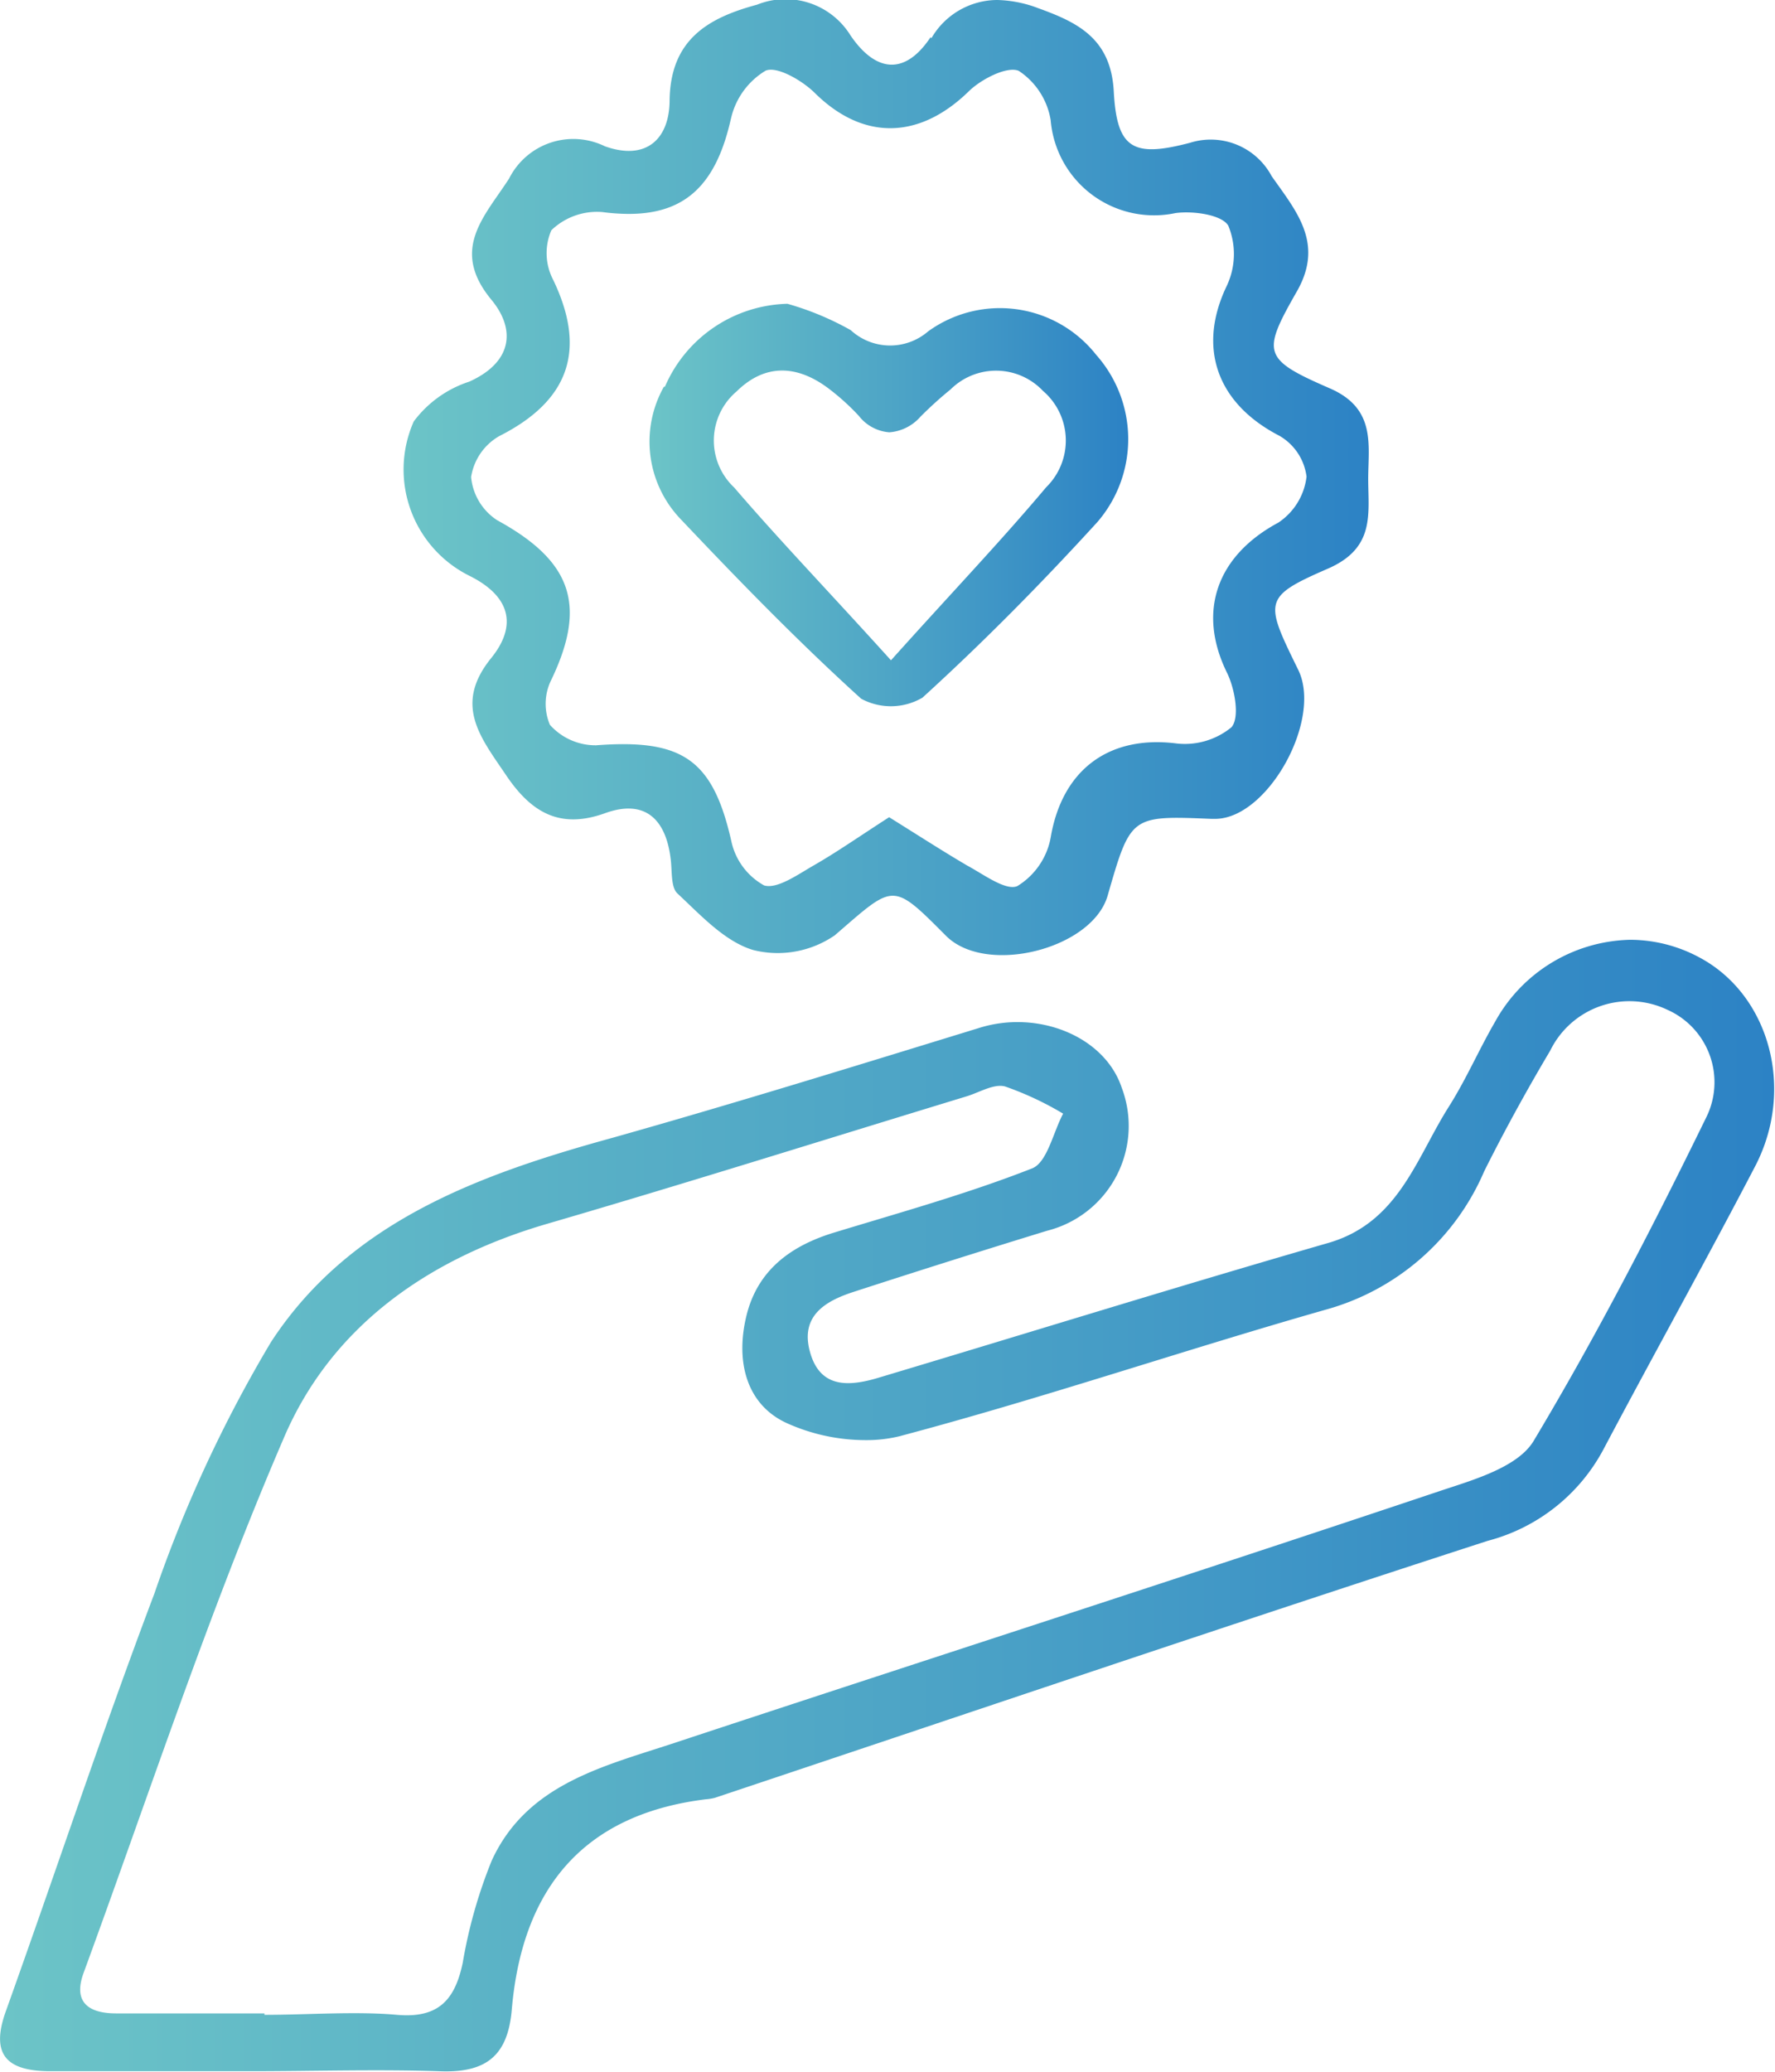 <svg xmlns="http://www.w3.org/2000/svg" xmlns:xlink="http://www.w3.org/1999/xlink" viewBox="0 0 86.92 101.43"><defs><style>.cls-1{fill:url(#linear-gradient);}.cls-2{fill:url(#linear-gradient-2);}.cls-3{fill:url(#linear-gradient-3);}</style><linearGradient id="linear-gradient" y1="73.69" x2="86.92" y2="73.69" gradientUnits="userSpaceOnUse"><stop offset="0" stop-color="#6cc4c7"/><stop offset="0.5" stop-color="#4ea5c6"/><stop offset="1" stop-color="#2c82c5"/></linearGradient><linearGradient id="linear-gradient-2" x1="19.73" y1="23.37" x2="67.06" y2="23.37" xlink:href="#linear-gradient"/><linearGradient id="linear-gradient-3" x1="31.81" y1="24.71" x2="55.21" y2="24.71" xlink:href="#linear-gradient"/></defs><title>Trust</title><g id="Layer_2" data-name="Layer 2"><g id="Layer_1-2" data-name="Layer 1"><path class="cls-1" d="M44.12,70.28c7-1.86,13.83-4.19,20.78-6.17a11.88,11.88,0,0,0,7.78-6.78c1-2,2.1-4,3.23-5.9a4.32,4.32,0,0,1,5.75-2,3.88,3.88,0,0,1,1.87,5.31c-2.62,5.36-5.37,10.68-8.43,15.79-.76,1.26-2.86,1.88-4.47,2.41C58.1,77.14,45.53,81.18,33,85.32c-3.45,1.14-7.2,2-8.92,5.75a23.85,23.85,0,0,0-1.42,5c-.38,1.81-1.18,2.73-3.22,2.55s-4.33,0-6.49,0v-.07H5.69c-1.36,0-2.13-.55-1.59-2,3.2-8.72,6.1-17.58,9.77-26.1C16.21,64.91,21,61.59,26.8,59.9c6.86-2,13.68-4.15,20.51-6.23.64-.19,1.35-.64,1.91-.49a15.43,15.43,0,0,1,2.84,1.33c-.49.92-.78,2.39-1.52,2.68-3.16,1.24-6.44,2.15-9.69,3.14-2.14.65-3.76,1.85-4.3,4.08s0,4.32,1.94,5.23a9.4,9.4,0,0,0,3.88.85,6.9,6.9,0,0,0,1.76-.21M73.22,50c-.79,1.36-1.42,2.82-2.26,4.15-1.61,2.53-2.46,5.69-5.92,6.69-7.35,2.12-14.65,4.39-22,6.59-1.49.45-2.93.54-3.4-1.35-.42-1.69.79-2.4,2.14-2.84q4.74-1.54,9.5-3a5.29,5.29,0,0,0,3.65-7c-.85-2.54-4.13-3.83-7-2.92C42,52.14,36,54,30,55.69c-6.54,1.8-12.88,4.1-16.73,10A65.45,65.45,0,0,0,7.56,78C5,84.77,2.72,91.65.28,98.46c-.79,2.21.16,2.92,2.2,2.92h9.75c3.08,0,6.17-.1,9.25,0,2.27.1,3.38-.7,3.58-3,.5-5.85,3.42-9.56,9.5-10.31A2.55,2.55,0,0,0,35,88c12.61-4.21,25.2-8.48,37.85-12.58a9,9,0,0,0,5.66-4.46c2.45-4.63,5-9.2,7.42-13.84,2-3.8.72-8.42-2.7-10.25a7.17,7.17,0,0,0-3.4-.87A7.74,7.74,0,0,0,73.22,50"/><path class="cls-2" d="M35.79,5.83a3.68,3.68,0,0,1,1.7-2.37c.55-.24,1.79.48,2.4,1.08,2.36,2.34,5.11,2.31,7.55-.07.61-.6,1.89-1.25,2.45-1a3.58,3.58,0,0,1,1.56,2.41,5.08,5.08,0,0,0,6.11,4.55c.86-.12,2.28.08,2.59.62A3.65,3.65,0,0,1,60.07,14c-1.44,3-.5,5.74,2.58,7.33a2.7,2.7,0,0,1,1.33,2,3.14,3.14,0,0,1-1.38,2.25c-3,1.61-4,4.34-2.51,7.36.38.78.63,2.19.21,2.66a3.6,3.6,0,0,1-2.77.78C54.25,36,52,37.72,51.45,41a3.53,3.53,0,0,1-1.63,2.37c-.56.25-1.65-.57-2.45-1C46.16,41.66,45,40.91,43.54,40c-1.46.94-2.53,1.69-3.66,2.34-.79.45-1.81,1.19-2.46,1a3.25,3.25,0,0,1-1.61-2.18c-.91-4-2.4-5-6.62-4.68a3,3,0,0,1-2.26-1A2.63,2.63,0,0,1,27,33.27c1.75-3.66,1-5.81-2.66-7.81a2.83,2.83,0,0,1-1.27-2.11,2.81,2.81,0,0,1,1.37-2c3.43-1.73,4.3-4.21,2.65-7.65A2.82,2.82,0,0,1,27,11.27a3.22,3.22,0,0,1,2.5-.89,10,10,0,0,0,1.29.09c2.78,0,4.28-1.44,5-4.65m9.78-4c-1.3,1.95-2.74,1.66-3.93-.1A3.74,3.74,0,0,0,37.07.23c-2.42.65-4.23,1.72-4.28,4.66,0,1.89-1.12,3-3.17,2.27a3.52,3.52,0,0,0-4.69,1.58c-1.2,1.86-2.91,3.47-.86,5.94,1.21,1.47,1,3.06-1.09,4a5.51,5.51,0,0,0-2.72,1.95A5.81,5.81,0,0,0,23,28.19c2,1,2.33,2.43,1.07,4-1.89,2.31-.53,3.91.71,5.75s2.64,2.65,4.83,1.87c2-.73,3,.32,3.23,2.22.08.58,0,1.37.32,1.69,1.14,1.06,2.32,2.36,3.72,2.78a4.93,4.93,0,0,0,4-.72c2.91-2.51,2.78-2.65,5.42,0,1.94,2,7.18.69,7.94-1.94,1.13-3.92,1.13-3.92,5.07-3.76l.25,0c2.56-.07,5.22-4.9,4-7.32-1.64-3.35-1.73-3.54,1.52-4.95,2.23-1,1.93-2.61,1.92-4.3S67.43,20,65.1,19c-3.29-1.43-3.31-1.73-1.58-4.76,1.33-2.35-.05-3.91-1.25-5.62a3.38,3.38,0,0,0-4-1.63c-2.78.73-3.58.31-3.73-2.52-.14-2.6-1.79-3.38-3.7-4.07a6,6,0,0,0-2-.4,3.74,3.74,0,0,0-3.23,1.87"/><path class="cls-3" d="M45.07,20.4a18.93,18.93,0,0,1,1.48-1.34,3.16,3.16,0,0,1,4.52.07,3.2,3.2,0,0,1,.16,4.72C49,26.5,46.61,29,43.63,32.32c-3-3.32-5.42-5.83-7.68-8.46a3.15,3.15,0,0,1,.12-4.7c1.42-1.4,3-1.28,4.51-.14a11.36,11.36,0,0,1,1.48,1.34,2.09,2.09,0,0,0,1.49.8,2.24,2.24,0,0,0,1.52-.76M32.51,18.93a5.48,5.48,0,0,0,.84,6.5c2.84,3,5.76,6,8.82,8.77a3.06,3.06,0,0,0,3-.05c3-2.73,5.84-5.61,8.57-8.6a6.21,6.21,0,0,0-.06-8.18,6,6,0,0,0-8.23-1.15,2.85,2.85,0,0,1-3.79-.06,14.18,14.18,0,0,0-3.1-1.29,6.71,6.71,0,0,0-6,4.06"/></g></g></svg>